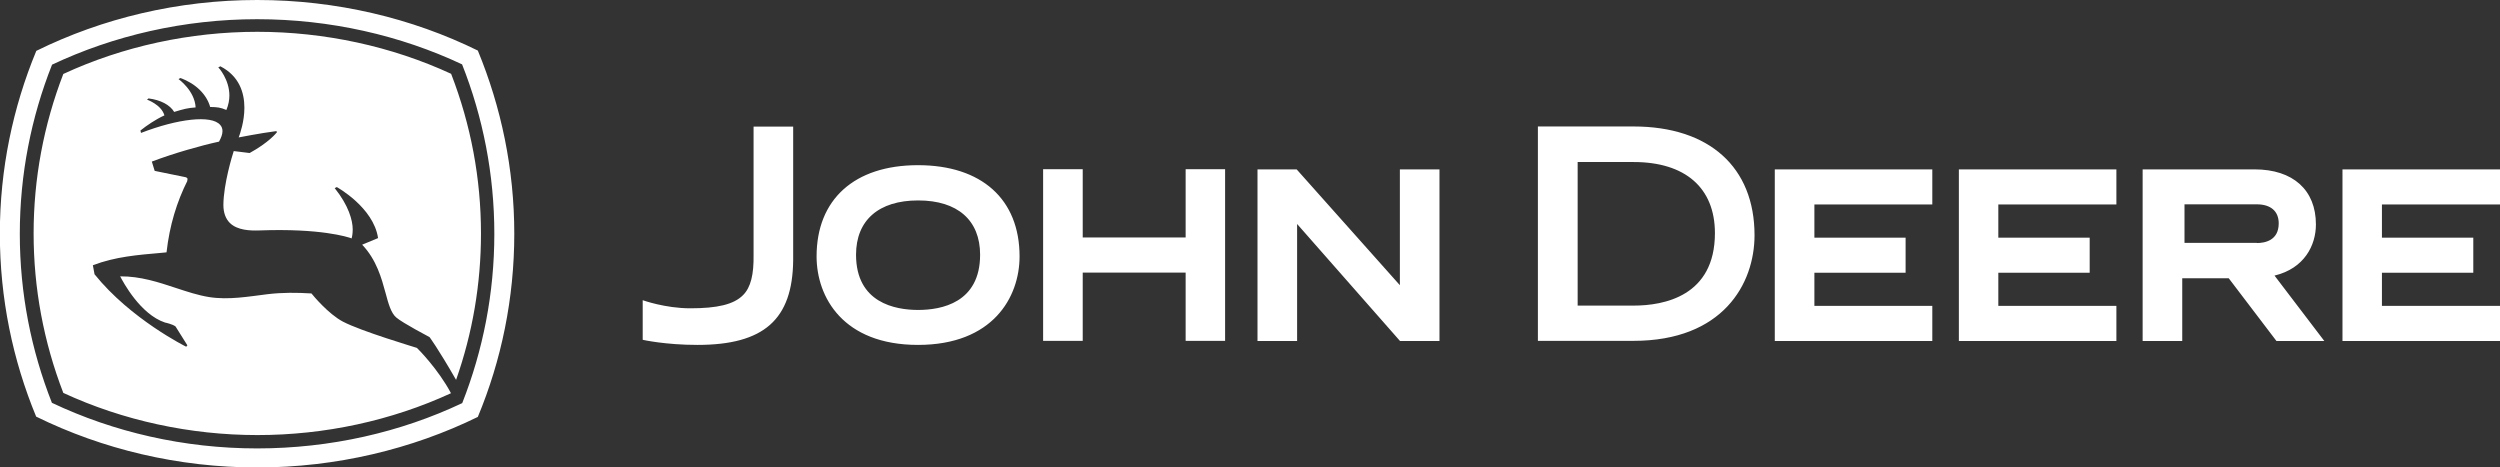 <?xml version="1.0" encoding="UTF-8"?>
<svg id="Warstwa_1" xmlns="http://www.w3.org/2000/svg" version="1.1" viewBox="0 0 166.64 31.16">
  <rect x="0" y="0" width="166.64" height="31.16" fill="#333333" stroke="none"/>
  <!-- Generator: Adobe Illustrator 30.1.0, SVG Export Plug-In . SVG Version: 2.1.1 Build 109)  -->
  <defs>
    <style>
      .st0 {
        fill: #fff;
        fill-rule: evenodd;
      }
    </style>
  </defs>
  <path class="st0" d="M42.84,20.01s1.49.54,3.17.54c1.79,0,2.9-.25,3.52-.88.52-.52.72-1.39.7-2.68v-8.55h2.64v8.91c-.04,3.95-1.95,5.64-6.38,5.64-2.16,0-3.65-.34-3.65-.34v-2.64h0ZM54.43,17.09h0c0,2.72,1.77,5.9,6.76,5.9s6.77-3.18,6.77-5.9c0-3.81-2.53-6.08-6.77-6.08s-6.76,2.28-6.76,6.08h0ZM61.2,20.66h0c-1.54,0-4.14-.48-4.14-3.68,0-2.3,1.51-3.62,4.14-3.62s4.13,1.32,4.13,3.62c0,3.21-2.59,3.68-4.13,3.68h0ZM79.03,11.28h0v4.55h-6.86v-4.55h-2.64v11.44h2.64v-4.55h6.86v4.55h2.63v-11.44h-2.63ZM120.94,20.39h0v-2.21h6.08v-2.34h-6.08v-2.21h7.86v-2.34h-10.5v11.44h10.5v-2.34h-7.86ZM133.2,20.39h0v-2.21h6.09v-2.34h-6.09v-2.21h7.87v-2.34h-10.5v11.44h10.5v-2.34h-7.87ZM158.77,20.39h0v-2.21h6.09v-2.34h-6.09v-2.21h7.87v-2.34h-10.5v11.44h10.5v-2.34h-7.87ZM105.16,10.8h0v9.57h3.73c2.02,0,5.42-.63,5.42-4.83,0-3.02-1.98-4.74-5.42-4.74h-3.73ZM108.88,8.43h0c5.05,0,8.07,2.71,8.07,7.25,0,3.25-2.12,7.04-8.07,7.04h-6.37v-14.29h6.37ZM154.93,22.73h-3.19l-3.18-4.18h-3.1v4.18h-2.64v-11.44h7.46c2.57,0,4.09,1.38,4.09,3.67,0,1.38-.76,2.93-2.76,3.41l3.32,4.36h0ZM150.43,16.2h0c.54,0,1.46-.17,1.46-1.31,0-.81-.53-1.27-1.46-1.27h-4.82v2.57h4.82ZM95.95,22.73h0v-11.44h-2.64v7.72l-6.88-7.72h-2.61v11.44h2.64v-7.8l6.86,7.8h2.64Z"/>
  <path class="st0" d="M31.85,3.37c1.56,3.78,2.43,7.9,2.43,12.21s-.86,8.44-2.43,12.21c-4.39,2.15-9.45,3.37-14.71,3.37s-10.32-1.22-14.73-3.39c-1.56-3.77-2.42-7.88-2.42-12.19S.86,7.16,2.42,3.39C6.82,1.22,11.87,0,17.14,0s10.32,1.21,14.71,3.37h0ZM30.8,4.29c-4.1-1.93-8.79-3.01-13.66-3.01S7.58,2.37,3.47,4.31c-1.39,3.51-2.15,7.31-2.15,11.28s.76,7.76,2.14,11.26c4.11,1.95,8.8,3.04,13.68,3.04s9.57-1.08,13.67-3.02c1.38-3.5,2.14-7.31,2.14-11.28s-.76-7.79-2.15-11.3h0ZM12.47,12.05c.11-.21-.11-.24-.11-.24-.56-.12-2.05-.42-2.05-.42l-.19-.62c1.48-.56,3.28-1.07,4.48-1.33.15-.27.23-.5.23-.7,0-.16-.05-.3-.15-.41-.58-.69-2.85-.41-5.28.53l-.04-.16c.41-.33,1.01-.74,1.6-1.01-.21-.72-1.15-1.04-1.16-1.05l.1-.08c.8.1,1.43.43,1.71.9.66-.2.89-.26,1.43-.3-.06-1.12-1.13-1.88-1.14-1.89l.12-.07c1.01.36,1.75,1.08,1.99,1.93.49.01.67.03,1.08.2.14-.34.2-.66.2-.96,0-1.08-.72-1.87-.74-1.88l.14-.07c1.26.65,1.6,1.76,1.6,2.76,0,.92-.29,1.74-.38,1.98,0,0,1.42-.28,2.5-.42l.06.06c-.07.09-.56.7-1.83,1.4l-1.06-.13c-.09.27-.68,2.18-.69,3.59h0c0,.52.15.92.43,1.2.51.5,1.37.52,1.97.5,4.08-.15,5.87.43,6.15.53.02-.08.07-.29.07-.6,0-.6-.27-1.59-1.2-2.75l.14-.07s2.45,1.35,2.75,3.4l-1.06.44c.96,1.01,1.29,2.23,1.56,3.22.19.71.36,1.33.71,1.63.44.38,2.21,1.3,2.22,1.31,0,0,.51.66,1.77,2.85,1.1-3.12,1.66-6.4,1.66-9.75,0-3.66-.67-7.24-1.99-10.65-3.96-1.83-8.43-2.8-12.92-2.8s-8.96.97-12.93,2.81c-1.31,3.4-1.98,6.98-1.98,10.63s.67,7.23,1.98,10.63c3.98,1.84,8.45,2.81,12.94,2.81s8.93-.96,12.9-2.79c-.84-1.59-2.2-2.96-2.27-3.02-.17-.06-3.71-1.11-4.93-1.75-.97-.51-1.98-1.73-2.1-1.88-.97-.06-1.93-.07-2.93.05-1.23.15-2.6.4-3.9.19-.74-.12-1.46-.36-2.22-.61-1.15-.38-2.35-.78-3.7-.77.19.37,1.34,2.53,2.99,3.08.02,0,.51.11.7.26l.79,1.26-.08.09s-3.7-1.83-6.11-4.83l-.11-.6c1.48-.57,3.01-.69,4.49-.82,0,0,.36-.03.42-.04.2-1.8.69-3.38,1.4-4.79h0Z"/>
</svg>